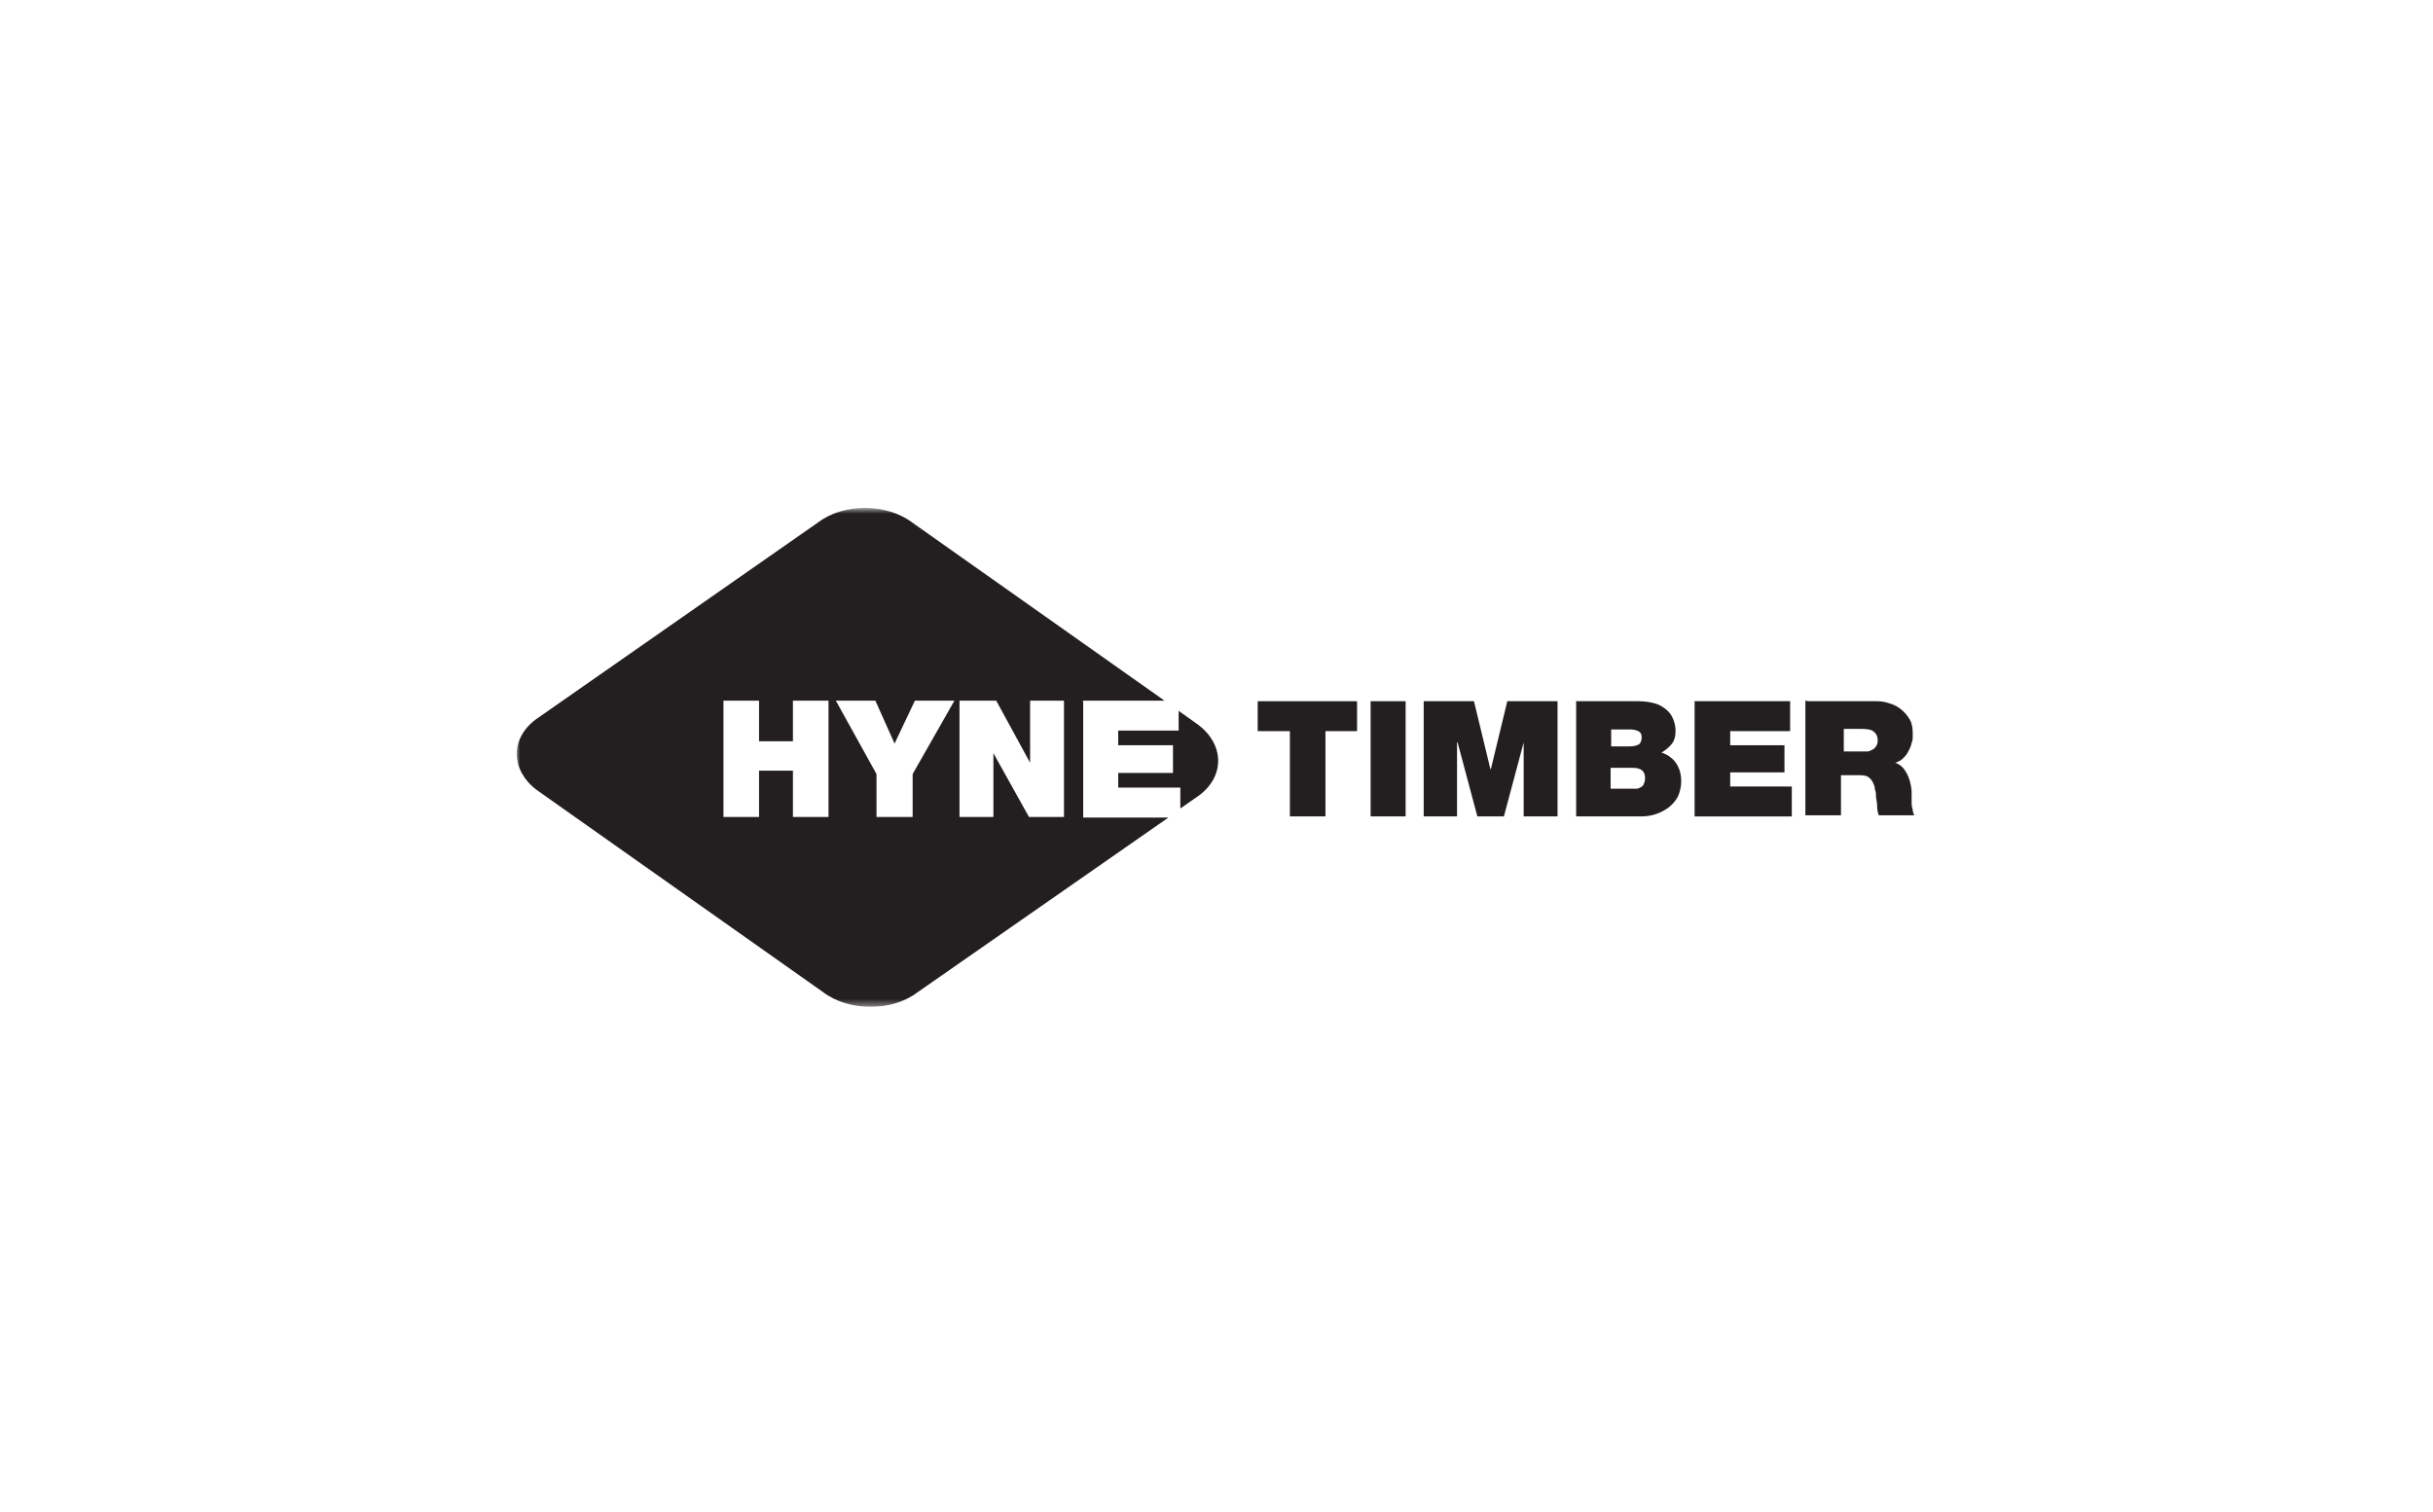<svg width="386" height="240" viewBox="0 0 386 240" fill="none" xmlns="http://www.w3.org/2000/svg">
<g clip-path="url(#clip0_4303_18395)">
<mask id="mask0_4303_18395" style="mask-type:luminance" maskUnits="userSpaceOnUse" x="81" y="80" width="223" height="80">
<path d="M303.998 80.635H81.898V159.655H303.998V80.635Z" fill="white"/>
</mask>
<g mask="url(#mask0_4303_18395)">
<path d="M190.128 115.038L186.993 112.798V115.934H177.406V118.263H186.097V122.654H177.406V124.983H187.261V128.298L190.218 126.237C194.339 123.191 194.25 118.174 190.128 115.038Z" fill="#231F20"/>
<path d="M168.804 129.642H163.249L157.605 119.518V129.642H152.229V111.186H158.053L163.428 121.041V111.186H168.804V129.642ZM144.793 122.833V129.642H139.059V122.833L132.608 111.186H138.88L141.926 117.995L145.151 111.186H151.423L144.793 122.833ZM131.444 129.642H125.799V122.295H120.424V129.642H114.78V111.186H120.424V117.637H125.799V111.186H131.444V129.642ZM171.76 111.186H184.751L144.793 82.964C140.672 79.829 133.863 79.829 129.831 82.875L85.035 114.142C80.913 117.189 81.003 122.206 85.124 125.341L130.548 157.416C134.669 160.551 141.478 160.551 145.51 157.505L185.378 129.732H171.85V111.275L171.76 111.186Z" fill="#231F20"/>
</g>
<path d="M204.642 116.024H199.535V111.275H215.303V116.024H210.286V129.552H204.642V116.024Z" fill="#231F20"/>
<path d="M217.453 111.275H223.008V129.552H217.453V111.275Z" fill="#231F20"/>
<path d="M225.875 111.275H233.849L236.447 122.027H236.537L239.135 111.275H247.108V129.552H241.733V117.816L238.597 129.552H234.386L231.251 117.816H231.161V129.552H225.875V111.275Z" fill="#231F20"/>
<path d="M255.527 125.162H259.649C259.917 125.162 260.186 124.983 260.365 124.893C260.545 124.804 260.724 124.625 260.813 124.356C260.903 124.177 260.993 123.818 260.993 123.46C260.993 122.385 260.365 121.847 259.021 121.847H255.527V125.252V125.162ZM255.527 118.443H258.484C259.111 118.443 259.559 118.353 259.917 118.174C260.276 117.995 260.455 117.547 260.455 117.009C260.455 116.472 260.276 116.203 259.917 116.024C259.559 115.845 259.111 115.755 258.574 115.755H255.617V118.532L255.527 118.443ZM249.973 111.275H259.917C261.082 111.275 262.068 111.455 262.874 111.723C263.591 111.992 264.218 112.44 264.666 112.888C265.114 113.336 265.383 113.874 265.562 114.411C265.741 114.949 265.831 115.486 265.831 115.934C265.831 116.83 265.651 117.547 265.203 118.084C264.755 118.622 264.218 119.07 263.591 119.428C264.039 119.518 264.397 119.787 264.755 119.966C265.114 120.235 265.472 120.503 265.741 120.862C266.01 121.22 266.279 121.668 266.458 122.206C266.637 122.743 266.726 123.281 266.726 123.998C266.726 124.714 266.547 125.7 266.189 126.417C265.831 127.133 265.293 127.671 264.755 128.119C264.128 128.567 263.501 128.925 262.695 129.194C261.888 129.463 261.172 129.552 260.365 129.552H250.062V111.365L249.973 111.275Z" fill="#231F20"/>
<mask id="mask1_4303_18395" style="mask-type:luminance" maskUnits="userSpaceOnUse" x="81" y="80" width="224" height="80">
<path d="M304.088 80.603H81.809V159.687H304.088V80.603Z" fill="white"/>
</mask>
<g mask="url(#mask1_4303_18395)">
<path d="M268.852 111.269H284.005V116.021H274.5V118.263H283.108V122.567H274.5V124.808H284.274V129.561H268.852V111.269Z" fill="#231F20"/>
<path d="M292.433 119.249H296.199C296.468 119.249 296.737 119.159 297.006 118.98C297.275 118.89 297.455 118.711 297.634 118.442C297.813 118.173 297.903 117.904 297.903 117.456C297.903 116.918 297.724 116.469 297.275 116.111C296.917 115.752 296.11 115.662 295.123 115.662H292.523V119.249H292.433ZM286.874 111.269H297.544C298.351 111.269 299.069 111.359 299.786 111.628C300.503 111.807 301.131 112.166 301.669 112.614C302.207 113.062 302.655 113.6 303.014 114.228C303.372 114.855 303.462 115.662 303.462 116.469C303.462 117.276 303.462 117.456 303.283 117.904C303.193 118.352 303.014 118.801 302.745 119.249C302.565 119.697 302.207 120.056 301.938 120.325C301.579 120.684 301.22 120.863 300.683 121.042C301.489 121.311 302.027 121.849 302.476 122.656C302.924 123.463 303.193 124.45 303.283 125.526V127.498C303.283 127.857 303.372 128.216 303.462 128.574C303.462 128.933 303.641 129.202 303.731 129.381H298.082C297.903 128.933 297.813 128.485 297.813 127.947C297.813 127.498 297.724 127.05 297.634 126.512C297.634 126.064 297.634 125.705 297.455 125.257C297.455 124.808 297.275 124.45 297.096 124.091C296.917 123.732 296.648 123.463 296.379 123.284C296.11 123.105 295.661 123.015 295.034 123.015H292.075V129.381H286.426V111.179L286.874 111.269Z" fill="#231F20"/>
</g>
</g>
<defs>
<clipPath id="clip0_4303_18395">
<rect width="222.1" height="79.182" fill="white" transform="translate(81.898 80.599)"/>
</clipPath>
</defs>
</svg>
